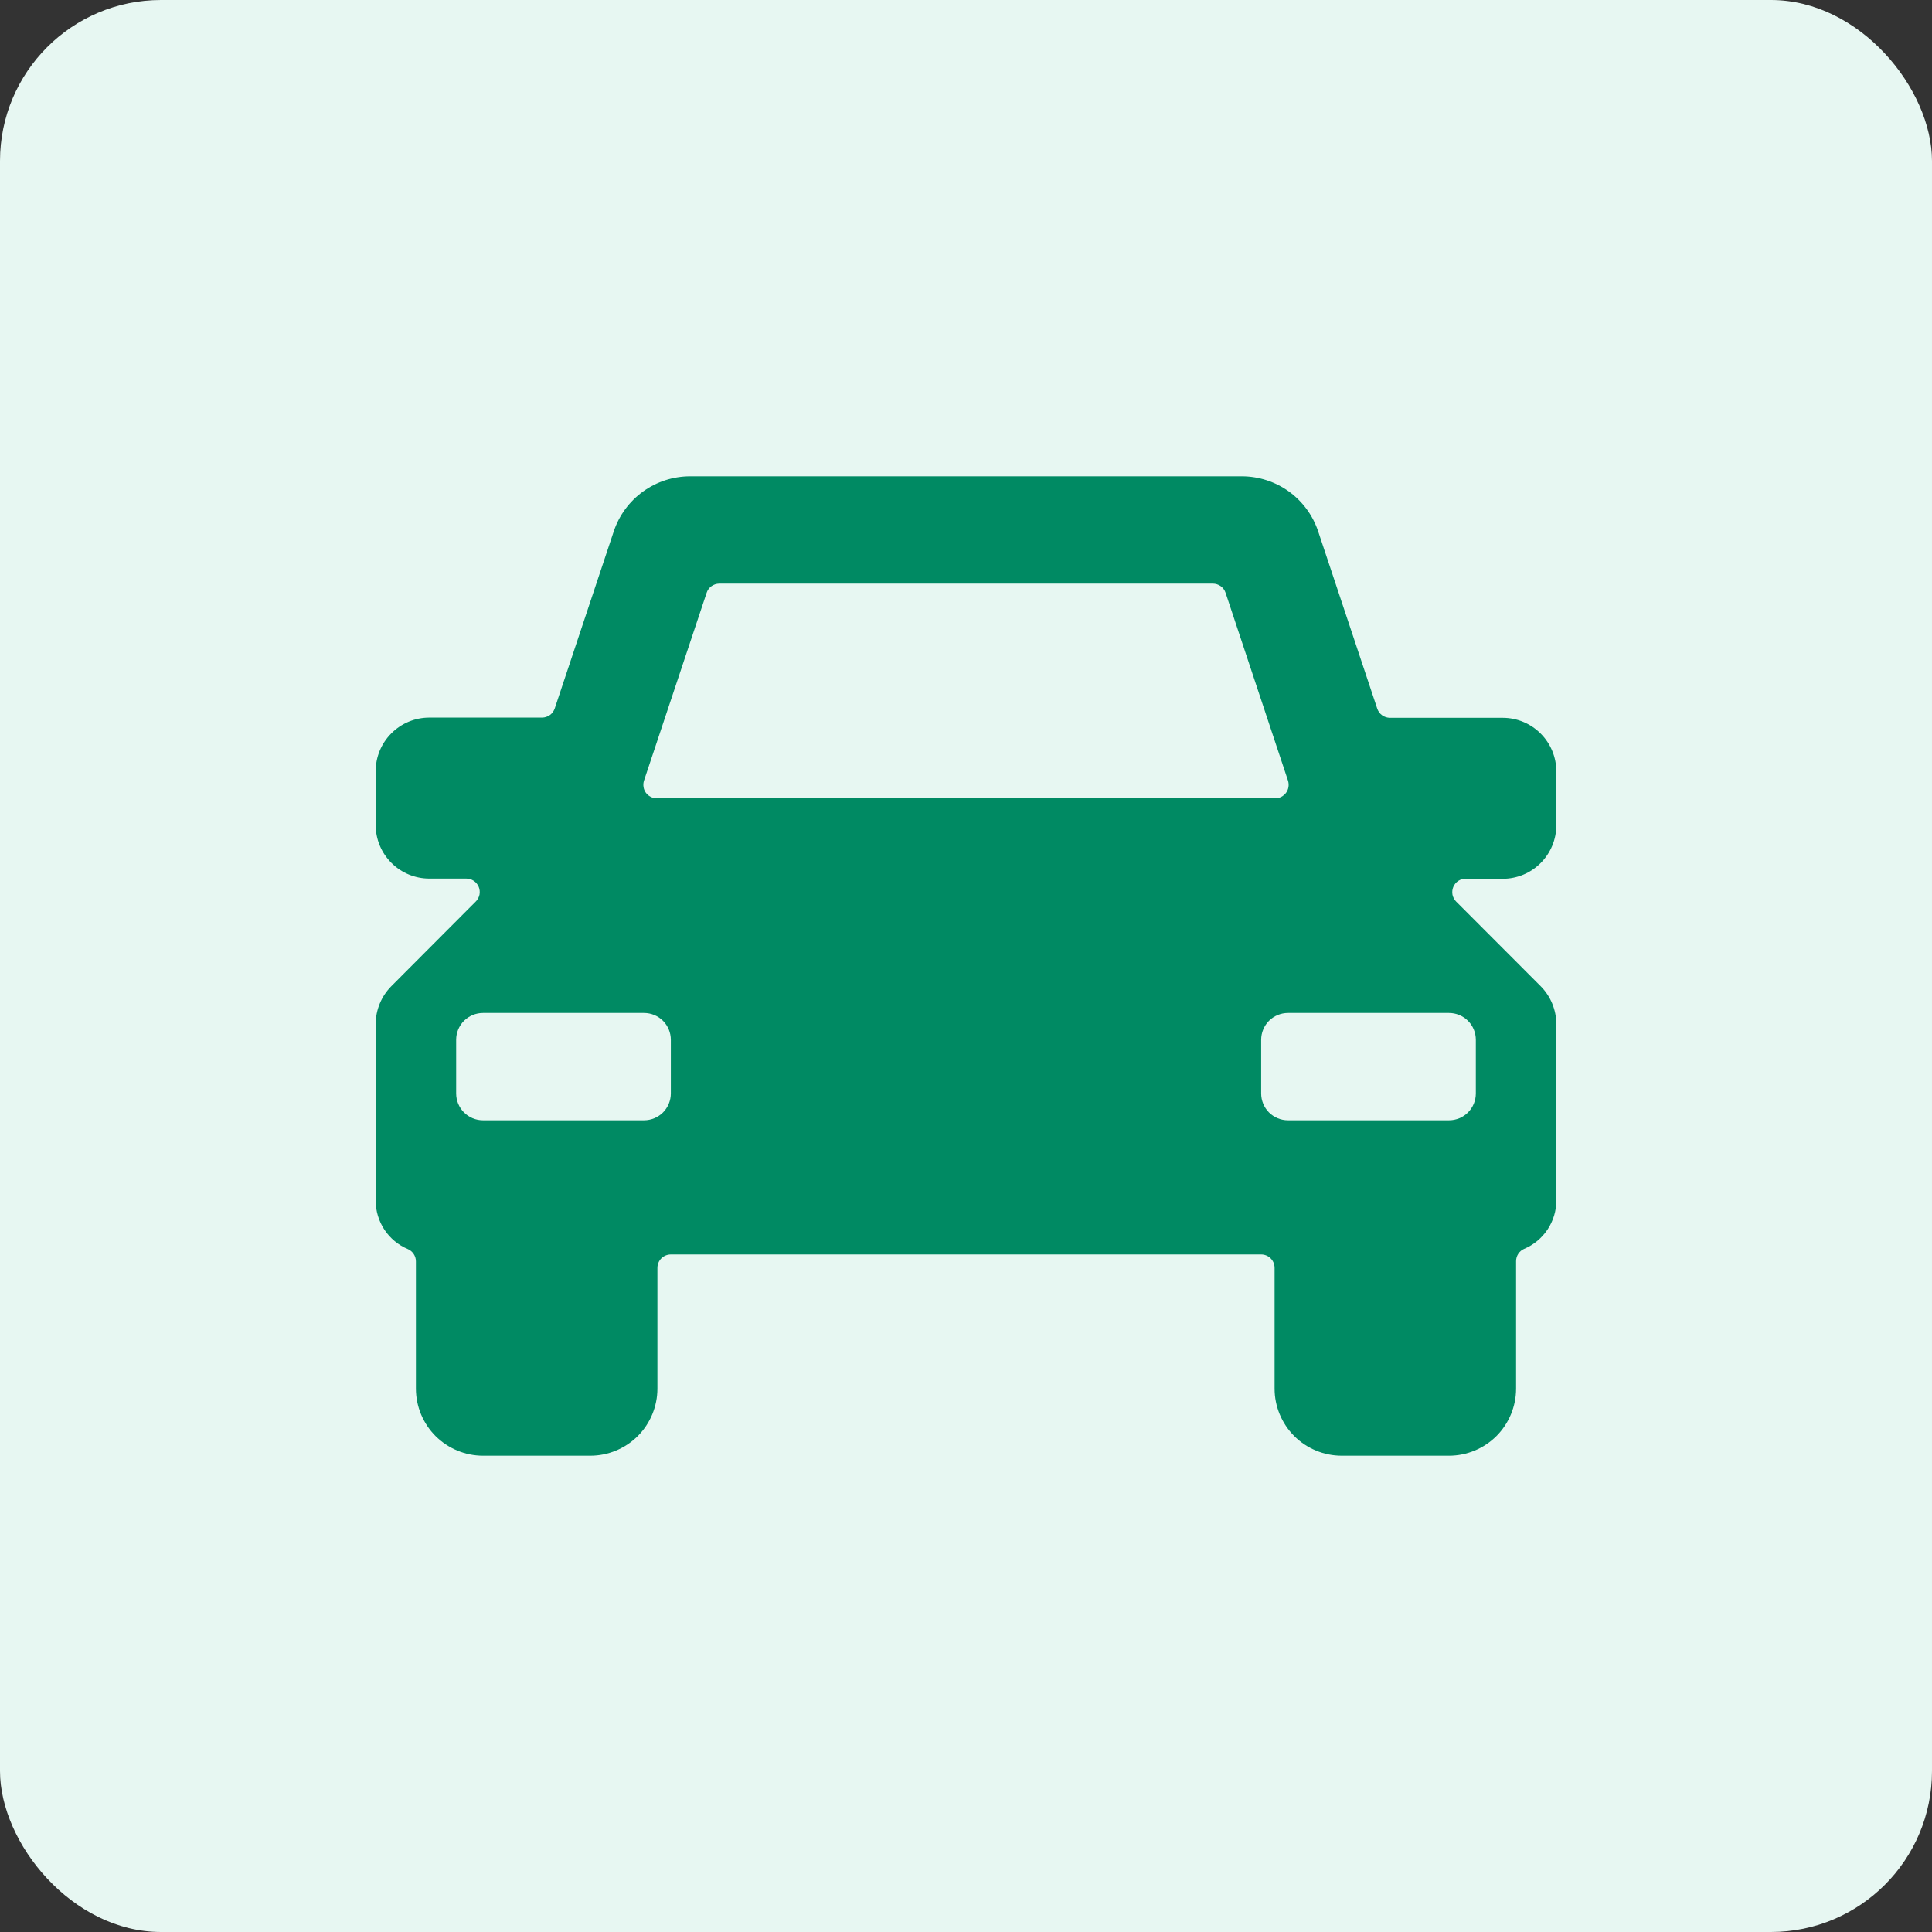 <svg width="36" height="36" viewBox="0 0 36 36" fill="none" xmlns="http://www.w3.org/2000/svg">
<rect x="0" y="0" width="36" height="36" fill="#333333" stroke="none"/>
<rect width="36" height="36" rx="3" fill="#E7F7F2"/>
<rect width="24" height="24" transform="translate(6 6)" fill="#E7F7F2"/>
<path d="M28 16.375C28.265 16.375 28.52 16.27 28.707 16.082C28.895 15.895 29 15.64 29 15.375V14.375C29 14.11 28.895 13.855 28.707 13.668C28.52 13.48 28.265 13.375 28 13.375H25.9C25.848 13.375 25.796 13.358 25.754 13.328C25.711 13.297 25.68 13.254 25.663 13.204L24.563 9.904C24.464 9.605 24.273 9.344 24.018 9.159C23.762 8.975 23.455 8.875 23.14 8.875H12.86C12.545 8.875 12.239 8.974 11.983 9.158C11.728 9.342 11.537 9.601 11.437 9.9L10.337 13.2C10.32 13.25 10.289 13.293 10.246 13.324C10.204 13.354 10.152 13.371 10.1 13.371H8C7.735 13.371 7.48 13.476 7.293 13.664C7.105 13.851 7 14.106 7 14.371V15.371C7 15.636 7.105 15.891 7.293 16.078C7.48 16.266 7.735 16.371 8 16.371H8.689C8.739 16.371 8.787 16.386 8.828 16.413C8.869 16.441 8.901 16.48 8.92 16.525C8.939 16.571 8.944 16.621 8.935 16.67C8.925 16.718 8.901 16.763 8.866 16.798L7.293 18.375C7.106 18.563 7.001 18.817 7 19.082V22.375C7.001 22.567 7.058 22.755 7.164 22.915C7.271 23.076 7.423 23.201 7.6 23.275C7.645 23.294 7.682 23.326 7.709 23.367C7.736 23.408 7.75 23.455 7.75 23.504V25.878C7.751 26.209 7.883 26.526 8.117 26.76C8.352 26.993 8.669 27.125 9 27.125H11C11.331 27.125 11.649 26.993 11.884 26.759C12.118 26.524 12.25 26.206 12.25 25.875V23.625C12.25 23.559 12.276 23.495 12.323 23.448C12.37 23.401 12.434 23.375 12.5 23.375H23.5C23.566 23.375 23.63 23.401 23.677 23.448C23.724 23.495 23.75 23.559 23.75 23.625V25.875C23.75 26.206 23.882 26.524 24.116 26.759C24.351 26.993 24.669 27.125 25 27.125H27C27.331 27.125 27.649 26.993 27.884 26.759C28.118 26.524 28.25 26.206 28.25 25.875V23.5C28.25 23.451 28.264 23.404 28.291 23.363C28.317 23.323 28.355 23.29 28.4 23.271C28.577 23.197 28.729 23.071 28.836 22.911C28.942 22.751 29 22.563 29 22.371V19.082C28.999 18.817 28.894 18.563 28.707 18.375L27.134 16.8C27.099 16.765 27.075 16.72 27.065 16.672C27.056 16.623 27.061 16.573 27.08 16.527C27.099 16.482 27.131 16.442 27.172 16.415C27.213 16.387 27.262 16.373 27.311 16.373L28 16.375ZM22.6 10.875C22.652 10.875 22.704 10.892 22.746 10.922C22.789 10.953 22.82 10.996 22.837 11.046L24 14.546C24.012 14.584 24.015 14.624 24.009 14.663C24.003 14.702 23.988 14.739 23.965 14.771C23.942 14.803 23.911 14.829 23.876 14.847C23.841 14.866 23.802 14.875 23.762 14.875H12.235C12.196 14.874 12.157 14.865 12.122 14.846C12.087 14.828 12.057 14.802 12.034 14.77C12.011 14.738 11.996 14.701 11.991 14.662C11.985 14.623 11.988 14.583 12 14.546L13.167 11.046C13.183 10.997 13.214 10.954 13.256 10.923C13.298 10.893 13.348 10.876 13.4 10.875H22.6ZM12 20.875H9C8.867 20.875 8.74 20.822 8.646 20.729C8.553 20.635 8.5 20.508 8.5 20.375V19.375C8.5 19.242 8.553 19.115 8.646 19.021C8.74 18.928 8.867 18.875 9 18.875H12C12.133 18.875 12.26 18.928 12.354 19.021C12.447 19.115 12.5 19.242 12.5 19.375V20.375C12.5 20.508 12.447 20.635 12.354 20.729C12.26 20.822 12.133 20.875 12 20.875ZM23.5 19.375C23.5 19.242 23.553 19.115 23.646 19.021C23.74 18.928 23.867 18.875 24 18.875H27C27.133 18.875 27.26 18.928 27.354 19.021C27.447 19.115 27.5 19.242 27.5 19.375V20.375C27.5 20.508 27.447 20.635 27.354 20.729C27.26 20.822 27.133 20.875 27 20.875H24C23.867 20.875 23.74 20.822 23.646 20.729C23.553 20.635 23.5 20.508 23.5 20.375V19.375Z" fill="#008A63"/>
</svg>
